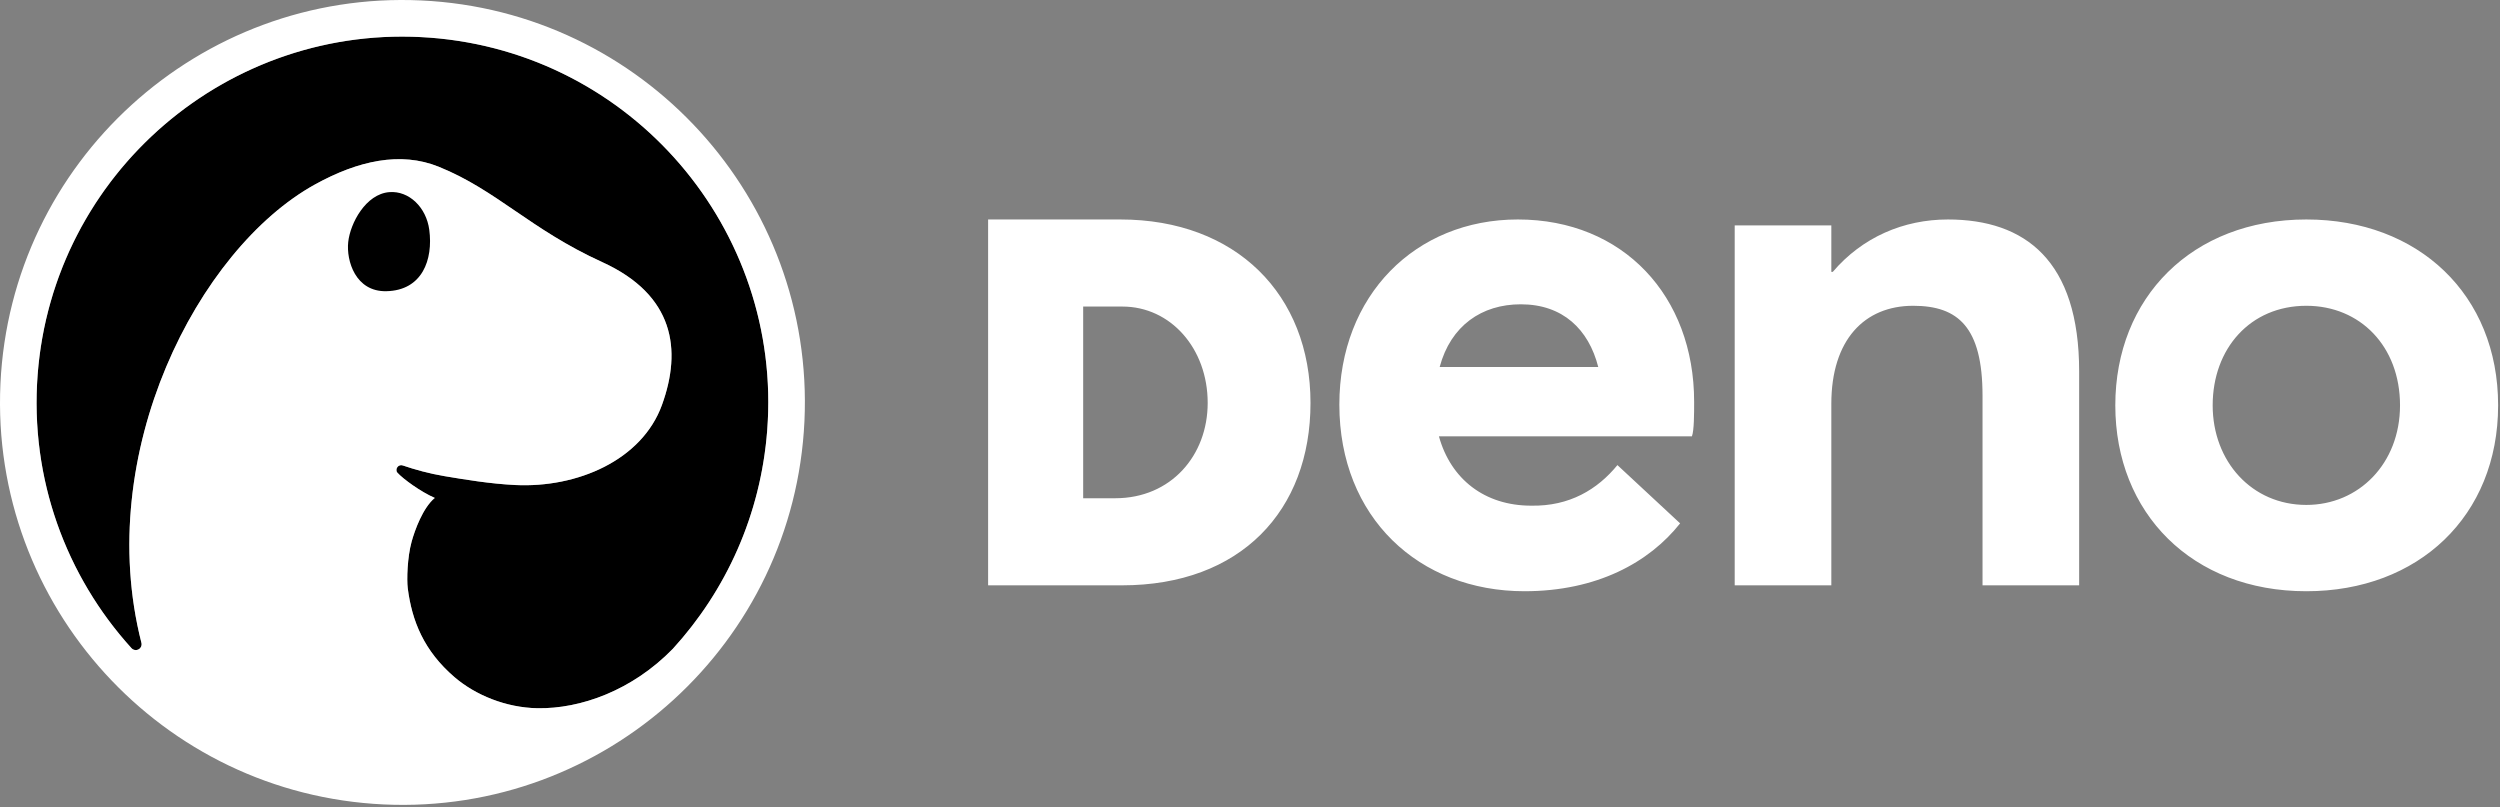 <svg width="100%" height="100%" viewBox="0 0 1025 331" version="1.1" xmlns="http://www.w3.org/2000/svg" xmlns:xlink="http://www.w3.org/1999/xlink" xml:space="preserve" style="fill-rule:evenodd;clip-rule:evenodd;stroke-linejoin:round;stroke-miterlimit:2;" class="h-12 w-auto" data-component="logo"><rect x="0" y="0" width="1025" height="331" fill="#808080" stroke="none"/><path id="background" d="M28.829,227.937c-8.871,-19.143 -13.822,-40.465 -13.822,-62.935c-0,-5.815 0.332,-11.554 0.977,-17.197c0.655,-5.703 1.626,-11.299 2.893,-16.773c7.12,-30.704 23.68,-57.808 46.452,-78.082c19.127,-17.006 42.558,-29.14 68.244,-34.64c10.137,-2.165 20.651,-3.304 31.43,-3.304c3.778,0.004 7.583,0.149 11.411,0.441c18.154,1.386 35.309,5.956 50.959,13.121c12.625,5.786 24.31,13.274 34.762,22.169c26.253,22.364 44.562,53.517 50.651,88.476c1.455,8.379 2.213,16.996 2.213,25.789c-0.003,3.784 -0.149,7.595 -0.442,11.429c-1.106,14.489 -4.241,28.342 -9.104,41.302c-6.788,18.051 -16.959,34.452 -29.738,48.428c-16.621,16.971 -37.743,24.523 -55.384,24.209c-12.828,-0.229 -25.379,-5.333 -34.052,-12.801c-12.39,-10.669 -17.394,-22.865 -19.11,-36.474c-0.426,-3.383 -0.176,-12.601 1.585,-18.984c1.312,-4.758 4.64,-13.946 9.507,-17.965c-5.693,-2.452 -13.021,-7.792 -15.331,-10.355c-0.568,-0.63 -0.494,-1.617 0.014,-2.296c0.509,-0.678 1.4,-0.946 2.199,-0.659c4.895,1.68 10.856,3.337 17.142,4.389c8.267,1.382 18.548,3.122 28.963,3.634c25.395,1.247 51.921,-10.151 60.154,-32.83c8.232,-22.679 5.038,-45.111 -24.496,-58.566c-29.535,-13.456 -43.178,-29.455 -67.041,-39.104c-15.587,-6.303 -32.935,-2.561 -50.746,7.282c-47.974,26.512 -90.955,110.279 -71.142,187.887c0.283,1.062 -0.195,2.18 -1.158,2.709c-0.903,0.495 -2.013,0.354 -2.761,-0.331c-5.766,-6.336 -10.998,-13.166 -15.623,-20.421c-3.578,-5.614 -6.79,-11.475 -9.606,-17.548Z" style="fill: #000;"></path><path id="outline" d="M172.67,0.181c90.968,4.232 161.386,81.521 157.155,172.489c-4.232,90.968 -81.522,161.385 -172.489,157.153c-90.968,-4.231 -161.386,-81.52 -157.155,-172.487c4.232,-90.968 81.521,-161.386 172.489,-157.155Zm38.578,198.678c-10.415,-0.512 -20.696,-2.252 -28.963,-3.634c-6.286,-1.052 -12.247,-2.709 -17.142,-4.389c-0.799,-0.287 -1.69,-0.019 -2.199,0.659c-0.508,0.679 -0.582,1.666 -0.014,2.296c2.31,2.563 9.638,7.903 15.331,10.355c-4.867,4.019 -8.195,13.207 -9.507,17.965c-1.761,6.383 -2.011,15.601 -1.585,18.984c1.716,13.609 6.72,25.805 19.11,36.474c8.673,7.468 21.224,12.572 34.052,12.801c17.702,0.315 38.909,-7.29 55.556,-24.385c21.765,-23.861 36.023,-54.887 38.67,-89.554c6.303,-82.546 -55.596,-154.681 -138.143,-160.984c-82.545,-6.303 -154.68,55.597 -160.983,138.143c-3.264,42.749 11.764,82.706 38.481,112.17c0.744,0.809 1.944,1.006 2.907,0.477c0.963,-0.529 1.441,-1.647 1.158,-2.709c-19.813,-77.608 23.168,-161.375 71.142,-187.887c17.811,-9.843 35.159,-13.585 50.746,-7.282c23.863,9.649 37.506,25.648 67.041,39.104c29.534,13.455 32.728,35.887 24.496,58.566c-8.233,22.679 -34.759,34.077 -60.154,32.83Z" style="fill: #fff;"></path><path id="logotype" d="M694.596,164.68c-0,4.838 -0,11.794 -0.909,14.213l-103.727,0c4.837,17.542 18.749,28.431 37.8,28.431c15.728,0.302 27.219,-6.654 35.383,-16.636l25.705,23.894c-12.7,16.028 -34.171,27.822 -63.809,27.822c-43.243,-0 -75.904,-30.242 -75.904,-76.513c-0,-44.756 31.148,-75.907 73.184,-75.907c43.243,-0 72.277,31.453 72.277,74.696Zm-71.07,-39.918c-16.025,-0 -28.729,8.771 -33.265,25.706l65.02,-0c-3.932,-15.422 -14.515,-25.706 -31.755,-25.706Zm175.096,-34.778c31.758,-0 53.829,16.938 53.829,62.298l0,87.703l-39.615,-0l0,-77.724c0,-28.124 -9.976,-36.892 -28.427,-36.892c-19.953,0 -33.564,13.908 -33.564,40.221l-0,74.395l-39.617,-0l0,-147.582l39.617,-0l-0,19.055l0.602,0c12.095,-14.213 29.037,-21.474 47.175,-21.474Zm146.977,152.42c-46.871,-0 -78.324,-32.058 -78.324,-76.21c-0,-44.153 31.453,-76.21 78.324,-76.21c45.971,-0 78.628,30.849 78.628,76.21c0,45.36 -32.657,76.21 -78.628,76.21Zm-0,-35.386c21.469,0 38.411,-16.934 38.411,-40.824c-0,-24.192 -16.332,-40.825 -38.411,-40.825c-22.986,0 -38.404,17.539 -38.404,40.825c0,22.984 16.028,40.824 38.404,40.824Zm-540.473,32.967l0,-150.001l54.227,-0c47.449,-0 77.952,30.845 77.952,75.212c-0,44.154 -28.597,74.789 -77.316,74.789l-54.863,-0Zm38.976,-35.705l13.133,-0c22.878,-0 37.917,-17.535 37.917,-39.084c-0,-22.395 -15.251,-39.507 -34.952,-39.507l-16.098,-0l0,78.591Z" style="fill: #fff;"></path><path id="eye" d="M159.634,78.772c8.092,-0.634 15.152,6.272 16.369,15.457c1.624,12.235 -2.867,24.874 -17.633,25.165c-12.614,0.252 -16.436,-12.469 -15.6,-20.175c0.83,-7.706 7.182,-19.687 16.864,-20.447Z" style="fill: #000;"></path><style>
        @keyframes blink {
          0%, 100% {
            transform: scaleY(1);
          }
          50% {
            transform: scaleY(0.15);
          }
        }
        [data-component="logo"]:hover,
        a:focus [data-component="logo"] {
          #eye {
            transform-origin: 50% 30%;
            animation: blink 0.15s cubic-bezier(0.5, 0, 0.5, 1);
          }
        }
        </style>
</svg>